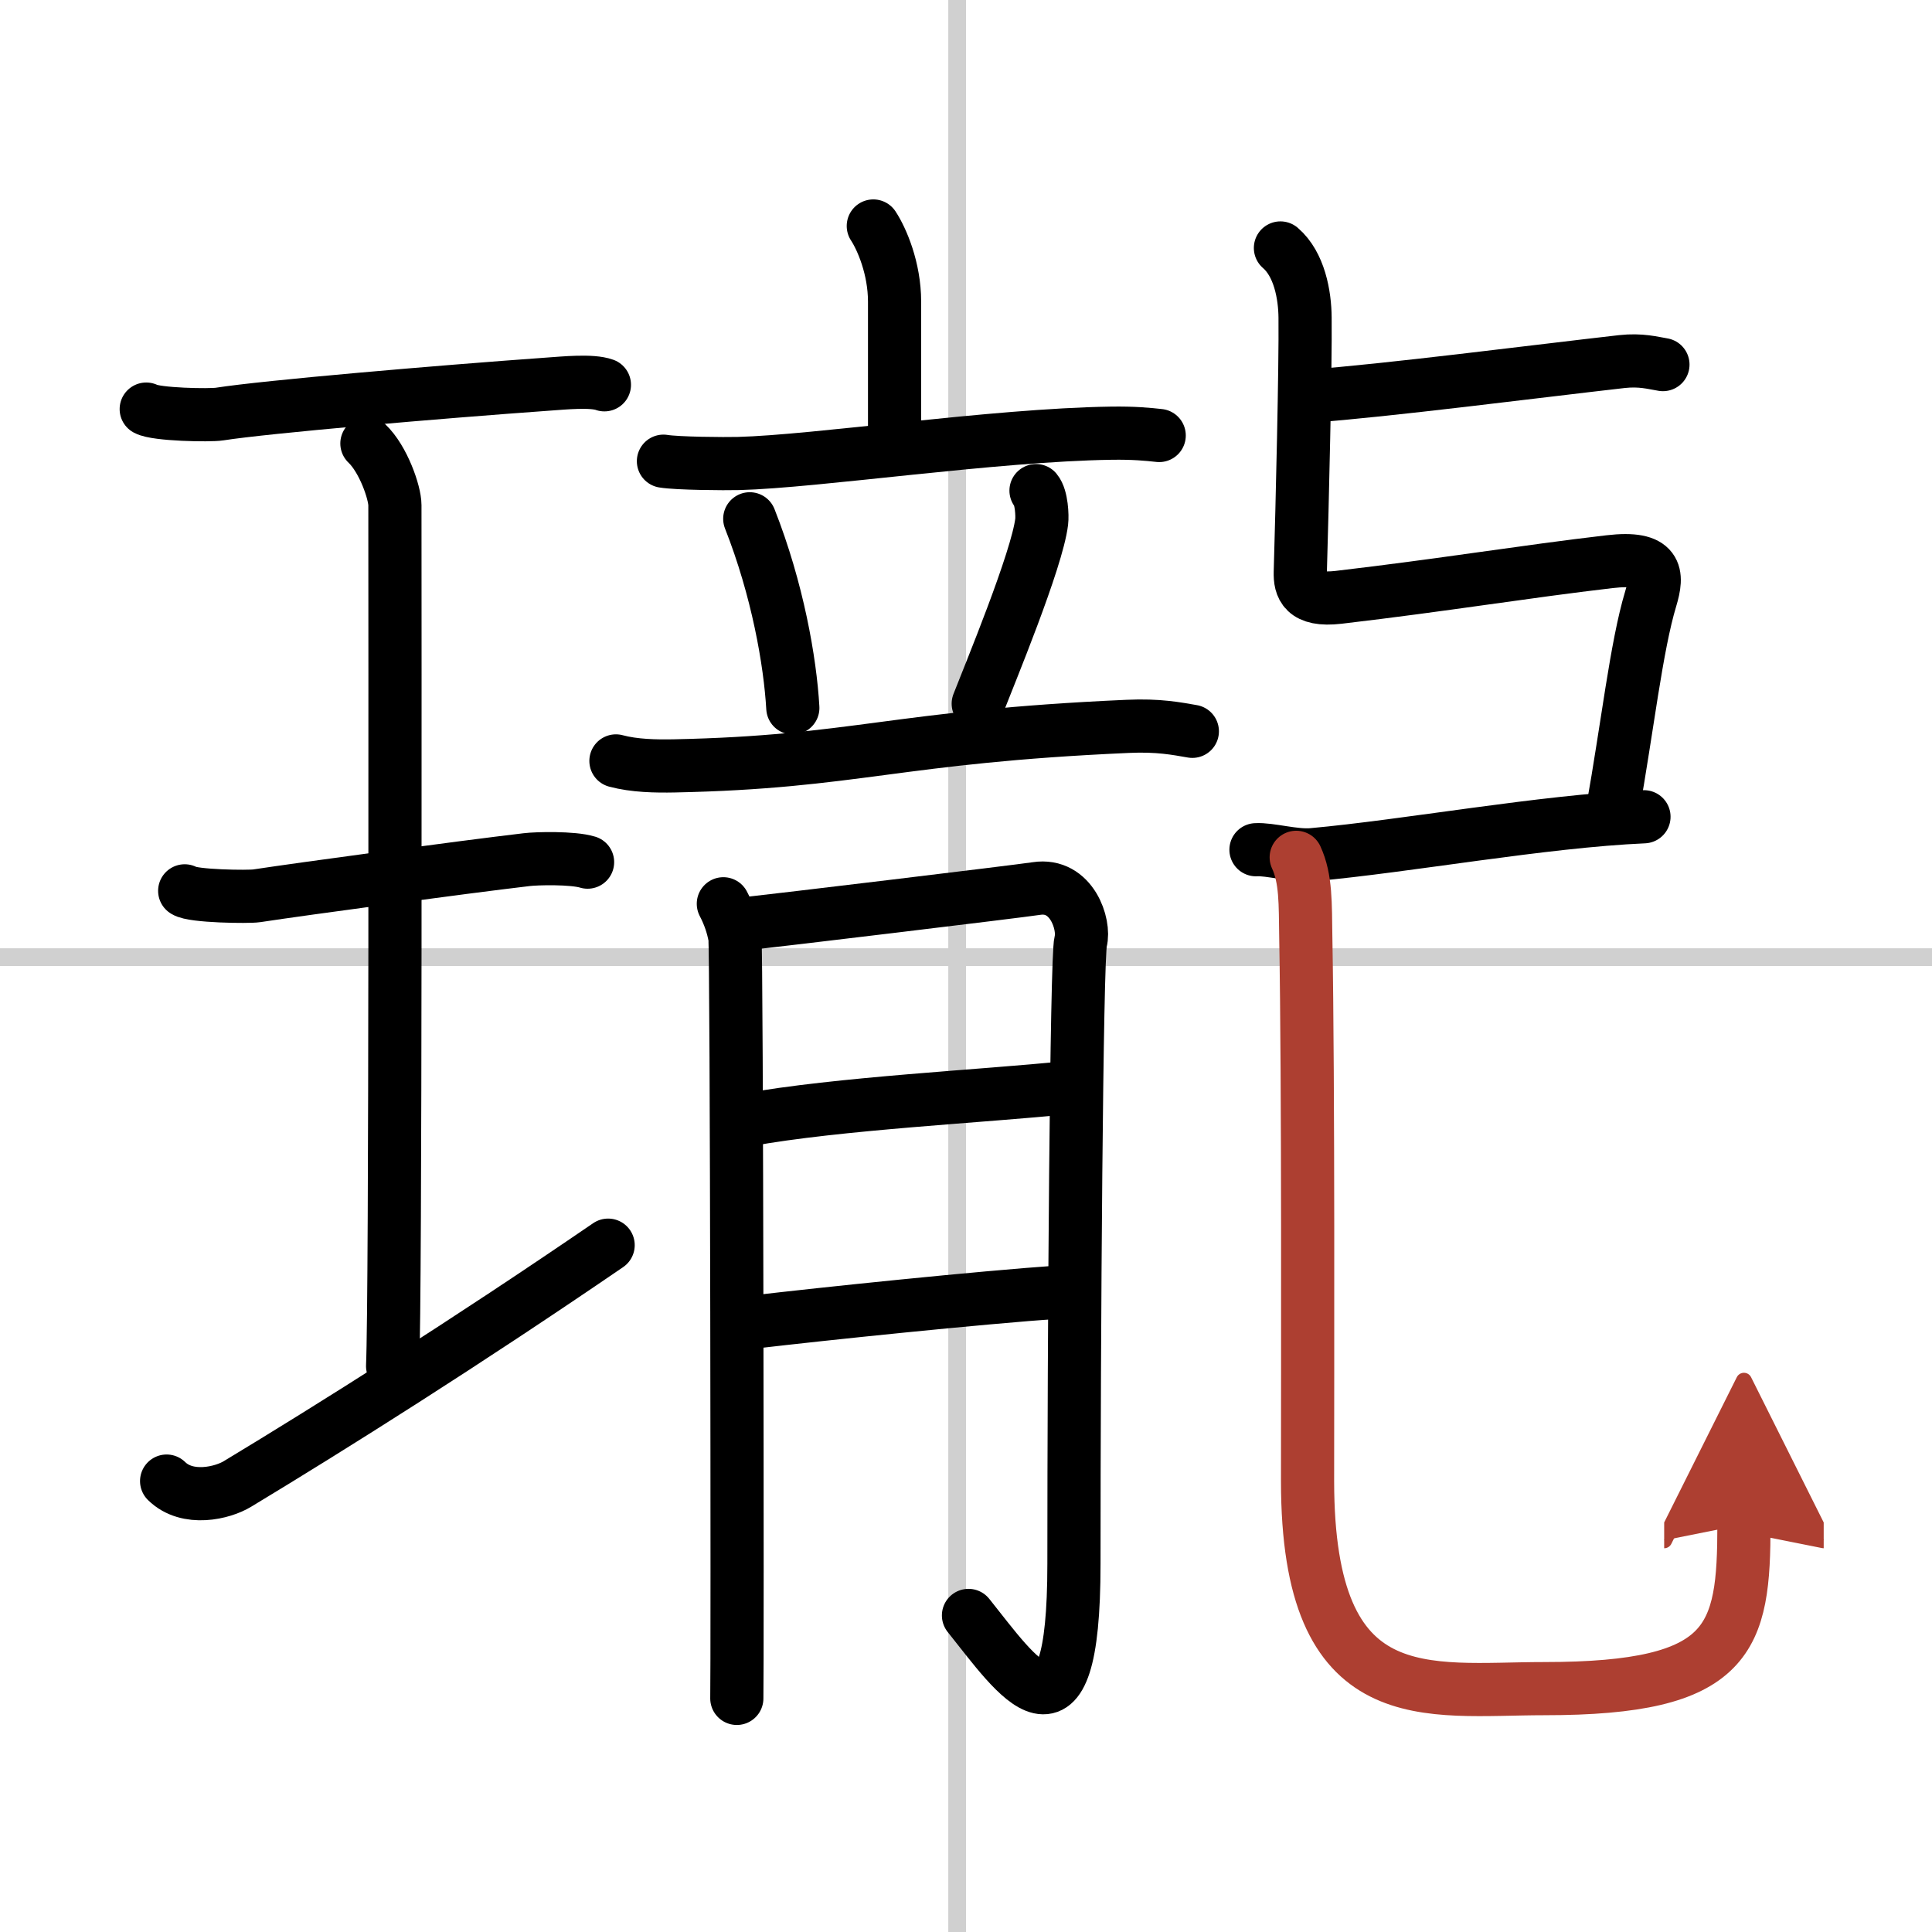 <svg width="400" height="400" viewBox="0 0 109 109" xmlns="http://www.w3.org/2000/svg"><defs><marker id="a" markerWidth="4" orient="auto" refX="1" refY="5" viewBox="0 0 10 10"><polyline points="0 0 10 5 0 10 1 5" fill="#ad3f31" stroke="#ad3f31"/></marker></defs><g fill="none" stroke="#000" stroke-linecap="round" stroke-linejoin="round" stroke-width="3"><rect width="100%" height="100%" fill="#fff" stroke="#fff"/><line x1="54" x2="54" y2="109" stroke="#d0d0d0" stroke-width="1"/><line x2="109" y1="54" y2="54" stroke="#d0d0d0" stroke-width="1"/><path d="m8.25 23.08c0.56 0.31 3.58 0.37 4.14 0.28 2.62-0.41 12.26-1.24 18.55-1.69 0.86-0.06 2.45-0.22 3.16 0.04"/><path d="m20.7 25.02c0.93 0.88 1.58 2.78 1.58 3.48 0 5.95 0.05 44.62-0.13 48.57"/><path d="m10.42 50.26c0.45 0.31 3.6 0.35 4.06 0.28 2.63-0.4 11.58-1.61 15.23-2.04 0.56-0.07 2.6-0.12 3.44 0.14"/><path d="m9.4 83.56c1.18 1.16 3.17 0.67 4 0.16 5.3-3.2 12.83-7.94 20.91-13.47"/><path d="m49.27 12.75c0.48 0.73 1.2 2.39 1.2 4.27v8.17"/><path d="m37.43 26.02c0.78 0.13 3.45 0.15 4.23 0.13 4.39-0.11 14.38-1.61 21.02-1.71 1.3-0.02 2.07 0.06 2.72 0.13"/><path d="m42.3 29.27c1.57 3.98 2.28 8.05 2.43 10.67"/><path d="m58.45 27.68c0.32 0.38 0.36 1.43 0.32 1.75-0.26 2.17-2.94 8.62-3.58 10.27"/><path d="m34.75 42.93c1.04 0.28 2.25 0.3 3.29 0.28 10.25-0.21 12.48-1.65 25.59-2.23 1.73-0.08 2.77 0.13 3.64 0.28"/><path d="m40.81 50.99c0.33 0.63 0.54 1.26 0.65 1.88 0.11 0.63 0.15 41.54 0.11 42.95"/><path d="m42.11 52.11c1.5-0.16 15.25-1.81 16.36-1.98 2-0.31 2.75 2.04 2.5 2.98-0.24 0.91-0.38 22.41-0.38 35.12 0 11.27-3.21 6.33-5.95 2.91"/><path d="m42.11 63.19c5.12-0.94 13.49-1.35 17.99-1.82"/><path d="m42.48 74.59c4-0.47 12.74-1.38 17.36-1.7"/><path d="m73.9 22.35c4.21-0.3 12.84-1.41 17.6-1.95 1.08-0.12 1.76 0.08 2.32 0.17"/><path d="M72.24,13.99c1.07,0.92,1.38,2.65,1.39,3.93c0.03,2.71-0.16,10.63-0.27,14.36c-0.02,0.81,0.19,1.65,2.16,1.42C81.5,33,86,32.25,90.8,31.69c2.73-0.32,2.75,0.7,2.33,2.09c-0.81,2.68-1.32,7.28-2.16,11.97"/><path d="m70.86 47.94c0.77-0.05 2.17 0.37 3.18 0.28 5.34-0.48 13-1.89 18.71-2.14"/><path d="m73.13 48.37c0.56 1.21 0.51 2.63 0.54 4.5 0.15 8.32 0.1 25.04 0.1 30.69 0 13.21 6.73 11.71 13.36 11.71 10.58 0 11.26-2.82 11.26-9.27" marker-end="url(#a)" stroke="#ad3f31"/></g></svg>
